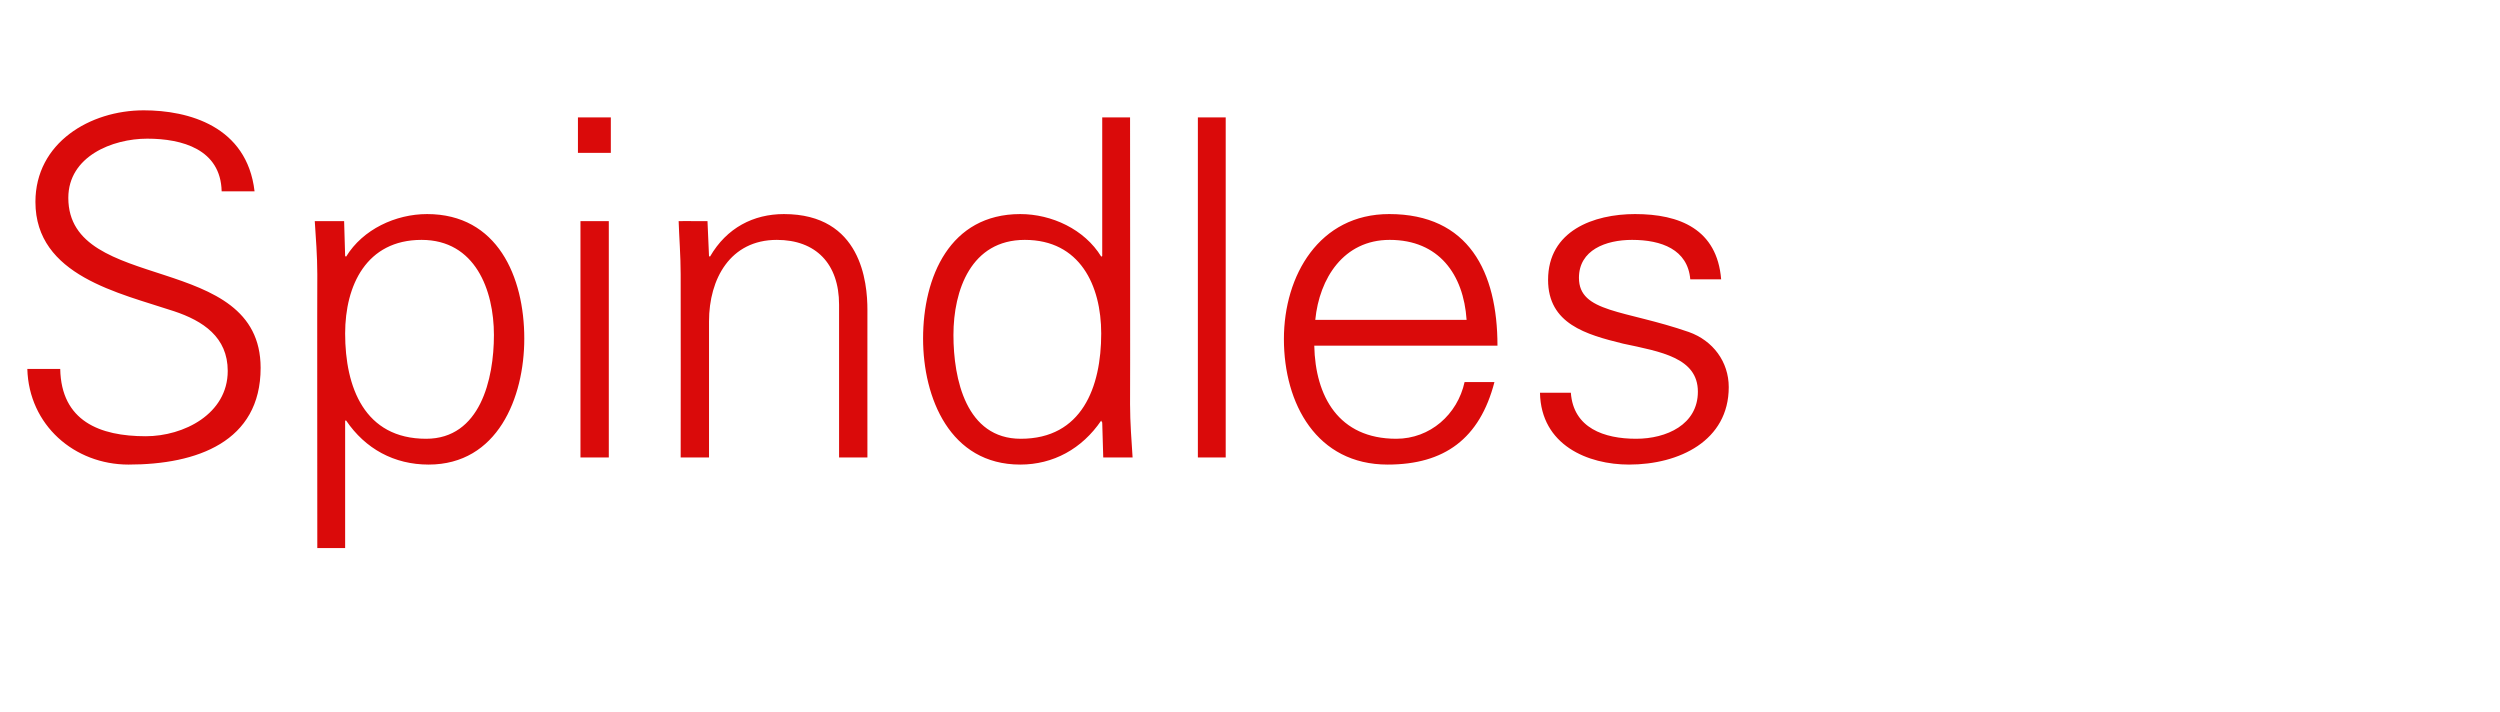 <?xml version="1.0" standalone="no"?><!DOCTYPE svg PUBLIC "-//W3C//DTD SVG 1.1//EN" "http://www.w3.org/Graphics/SVG/1.1/DTD/svg11.dtd"><svg xmlns="http://www.w3.org/2000/svg" version="1.1" width="494px" height="140.7px" viewBox="0 -23 494 140.7" style="top:-23px"><desc>Spindles</desc><defs/><g id="Polygon346015"><path d="m25.4 68.8c-10.7 0-19.7-7.8-20-18.9c0 0 6.5 0 6.5 0c.2 10.3 7.8 13.3 16.9 13.3c7.5 0 16.2-4.4 16.2-12.9c0-6.7-4.9-9.9-10.6-11.8c-10.8-3.6-27.4-7-27.4-21.6c0-11.7 10.8-18.1 21.4-18.1c8.8 0 20.4 3.1 21.9 16c0 0-6.5 0-6.5 0c-.2-8.3-7.8-10.4-14.7-10.4c-6.9 0-15.6 3.5-15.6 11.7c0 19.1 38 10.4 38 33.6c0 14.6-12.6 19.1-26.1 19.1zm58.8-5.1c10.7 0 13.4-11.8 13.4-20.5c0-8.9-3.7-18.8-14.3-18.8c-10.9 0-15.1 9-15.1 18.5c0 10.6 3.8 20.8 16 20.8zm-16 21.6l-5.5 0c0 0-.04-54.11 0-54.1c0-3.6-.3-7.4-.5-10.5c-.01-.03 5.8 0 5.8 0l.2 6.9c0 0 .23.14.2.1c3.3-5.4 9.8-8.4 16-8.4c13.9 0 19.2 12.4 19.2 24.6c0 11.7-5.3 24.9-18.9 24.9c-6.8 0-12.5-3.1-16.3-8.7c.03.04-.2 0-.2 0l0 25.2zm52.1-64.6l0 46.7l-5.6 0l0-46.7l5.6 0zm.4-13.5l-6.5 0l0-7l6.5 0l0 7zm19.4 60.2l-5.6 0c0 0 .03-36.21 0-36.2c0-3.6-.3-7.4-.4-10.5c-.04-.03 5.7 0 5.7 0l.3 6.9c0 0 .2.14.2.1c3.3-5.7 8.6-8.4 14.6-8.4c15.3 0 16.5 13.5 16.5 18.9c-.01-.03 0 29.2 0 29.2l-5.6 0c0 0 .01-30.16 0-30.2c0-8.1-4.6-12.8-12.3-12.8c-9.2 0-13.4 7.7-13.4 16.1c.01 0 0 26.9 0 26.9zm62.4-43c-10.6 0-14.1 9.9-14.1 18.8c0 8.7 2.5 20.5 13.3 20.5c12.1 0 15.9-10.2 15.9-20.8c0-9.5-4.2-18.5-15.1-18.5zm15.3 36.1c0 0-.23-.36-.2-.4c-3.8 5.6-9.5 8.7-16 8.7c-13.9 0-19.2-13.2-19.2-24.9c0-12.2 5.3-24.6 19.2-24.6c6.2 0 12.7 3 16 8.4c-.03.04.2-.1.2-.1l0-27.4l5.5 0c0 0 .04 56.68 0 56.7c0 3.6.3 7.3.5 10.5c.01 0-5.8 0-5.8 0l-.2-6.9zm24.4 6.9l-5.5 0l0-67.2l5.5 0l0 67.2zm17.5-22.1c.2 10 4.8 18.4 16.2 18.4c6.7 0 12.1-4.8 13.5-11.2c0 0 5.9 0 5.9 0c-2.9 11.2-9.9 16.3-21.1 16.3c-14 0-20.5-12-20.5-24.8c0-12.6 7-24.7 20.8-24.7c15.7 0 21.4 11.4 21.4 26c0 0-36.2 0-36.2 0zm30.1-5.1c-.6-9-5.5-15.8-15.2-15.8c-9.1 0-13.9 7.6-14.7 15.8c0 0 29.9 0 29.9 0zm33.3-20.9c8.8 0 16.2 3 17 12.9c0 0-6.1 0-6.1 0c-.5-5.9-5.7-7.8-11.5-7.8c-5.2 0-10.5 2-10.5 7.5c0 6.9 9 6.3 21.7 10.7c4.8 1.7 7.9 5.9 7.9 10.9c0 10.6-9.8 15.3-19.7 15.3c-8.1 0-17.4-3.8-17.6-14.2c0 0 6.1 0 6.1 0c.5 7 6.6 9.1 12.9 9.1c6 0 12.2-2.8 12.2-9.3c0-6.7-7.3-7.9-14.8-9.5c-7.3-1.8-14.8-3.9-14.8-12.6c0-9.7 9-13 17.2-13z" stroke="none" fill="#da0a0a"/></g></svg>